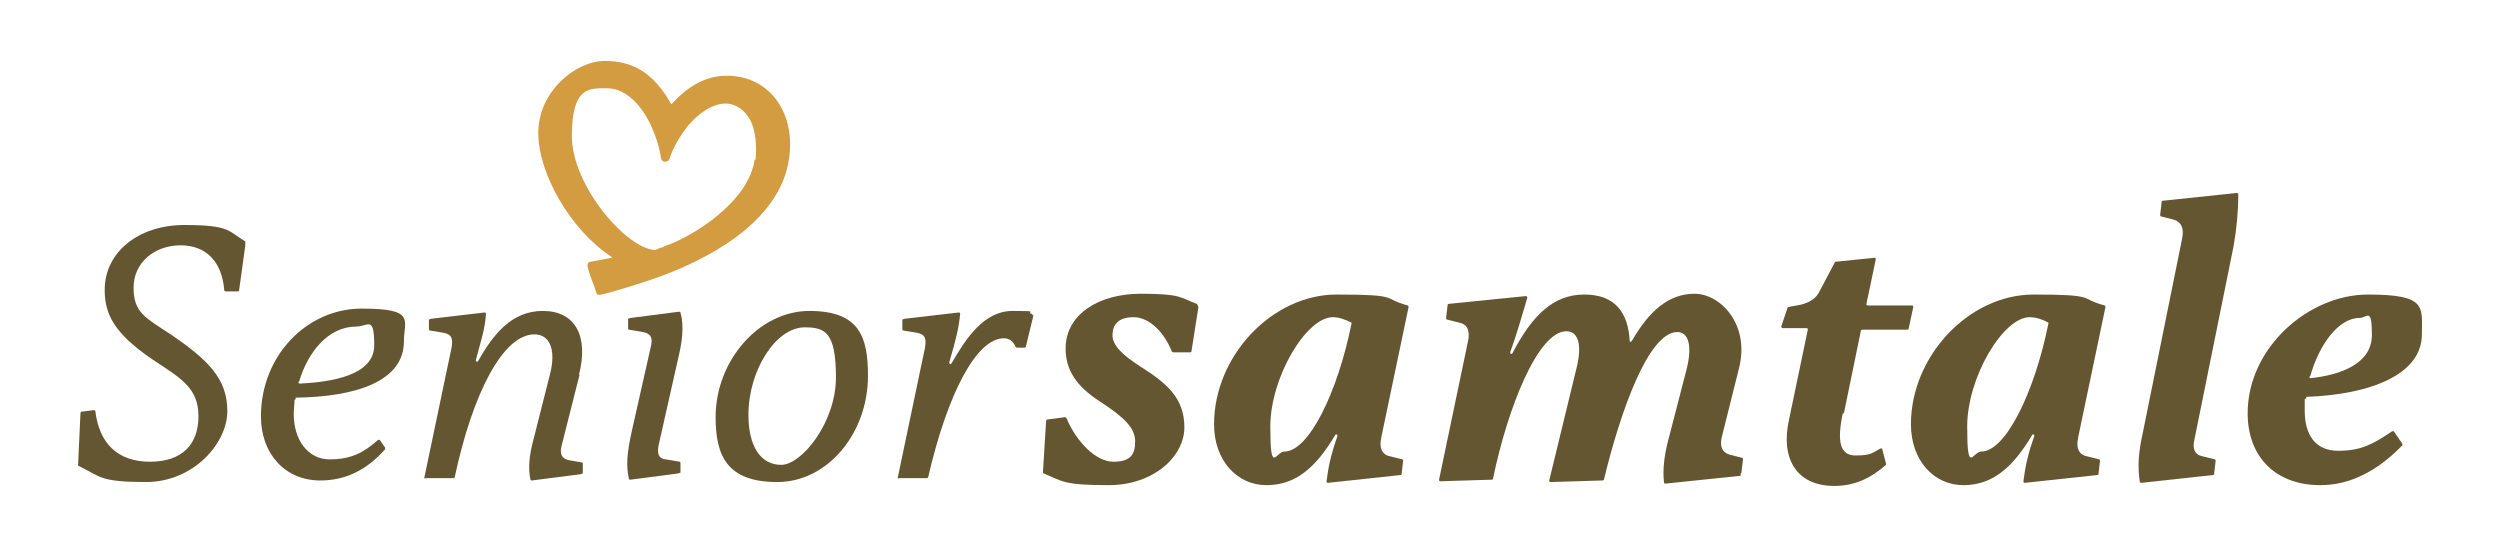 <?xml version="1.0" encoding="UTF-8"?>
<svg xmlns="http://www.w3.org/2000/svg" id="Layer_1" data-name="Layer 1" version="1.1" viewBox="0 0 320 70">
  <defs>
    <style>
      .cls-1 {
        fill: #645630;
      }

      .cls-1, .cls-2 {
        stroke-width: 0px;
      }

      .cls-2 {
        fill: #d49c41;
      }
    </style>
  </defs>
  <path class="cls-1" d="M74.2,47.9l-2.3,9.1c-.3,1.1,0,1.7.9,1.9l1.7.3c0,0,.1,0,.1.2v1.2c-.1,0-.2.1-.3.1l-6.2.8c0,0-.2,0-.2-.1-.3-1.4-.2-3,.4-5.2l2.1-8.3c.8-3.1,0-5.1-2-5.1-4,0-7.9,7.5-10.2,18.3,0,0,0,.1-.2.1h-3.5c-.1.1-.2,0-.2,0l3.5-16.7c.2-1.2,0-1.7-1-1.9l-1.8-.3c0,0-.1,0-.1-.2v-1.2c.1,0,.2-.1.3-.1l6.8-.8c.1,0,.2,0,.2.2-.1,1.8-.6,3.3-1.3,5.9,0,.2.2.3.3.1,1.9-3.3,4.2-6.4,8.3-6.4s5.9,3.2,4.6,8.2"></path>
  <path class="cls-1" d="M132.3,40.3l-1,4.1c0,0,0,.1-.2.1h-.9c0,0-.1,0-.2-.1-.3-.7-.8-1.1-1.5-1.1-3.5,0-7.2,7-9.7,17.8,0,0,0,.1-.2.1h-3.5c-.1.1-.2,0-.2,0l3.5-16.7c.2-1.2,0-1.7-1-1.9l-1.8-.3c0,0-.1,0-.1-.2v-1.2c.1,0,.2-.1.3-.1l6.9-.8c.1,0,.2,0,.2.2-.2,1.9-.5,3.1-1.4,6.2,0,.2.2.3.3.1,1.8-3.1,4.1-6.7,7.8-6.7s1.6.1,2.5.4c0,0,.1.1.1.2"></path>
  <path class="cls-1" d="M31.4,31.4l-.8,5.8c0,0,0,.1-.2.1h-1.5c0,0-.2,0-.2-.2-.3-3.6-2.3-5.7-5.6-5.7s-6,2.2-6,5.4,1.4,3.8,4.9,6.1c4.5,3.1,7.1,5.5,7.1,9.7s-4.4,9.1-10.4,9.1-5.8-.7-8.7-2.1c0,0,0,0,0-.2l.3-6.5c0,0,0-.1.1-.2l1.6-.2c0,0,.2,0,.2.1.5,4.2,2.9,6.5,7,6.5s6.2-2.2,6.2-5.8-2.1-4.8-5.9-7.3c-5-3.4-6.1-5.9-6.1-8.9,0-4.8,4.3-8.3,10.2-8.3s5.6.8,7.8,2.1c0,0,0,.1,0,.2"></path>
  <path class="cls-1" d="M38.2,48.9c0,.1,0,.2.2.2,3.9-.2,9.5-1,9.5-4.9s-.8-2.4-2.3-2.4c-3.6,0-6.2,3.3-7.3,7M37.9,51.1c0,0-.2,0-.2.1,0,.6-.1,1.2-.1,1.8,0,3.3,1.8,5.8,4.6,5.8s4.4-.9,6.2-2.5c0,0,.2,0,.2,0l.7,1c0,0,0,.2,0,.2-2.4,2.7-5.1,4-8.3,4-4.5,0-7.6-3.4-7.6-8.2,0-7.8,5.9-13.8,12.9-13.8s5.4,1.5,5.4,4.2c0,5-5.9,7.1-13.9,7.2"></path>
  <path class="cls-1" d="M86.9,39.9c0,0,.2,0,.2.1.5,1.8.2,3.8-.3,5.9l-2.5,11.1c-.2,1.1,0,1.7.9,1.8l1.8.3c0,0,.1,0,.1.2v1.2c-.1,0-.2.1-.3.1l-6.1.8c0,0-.2,0-.2-.1-.4-1.8-.2-3.4.3-5.8l2.5-11.1c.3-1.2,0-1.7-1-1.9l-1.8-.3c0,0-.1,0-.1-.2v-1.2c.1,0,.2-.1.3-.1l6.2-.8Z"></path>
  <path class="cls-1" d="M95.8,53.1c0,4.1,1.6,6.4,4.2,6.4s7-5.4,7-11.2-1.4-6.4-4-6.4c-3.7,0-7.2,5.5-7.2,11.2M111.1,48.1c0,7.4-5.2,13.6-11.6,13.6s-7.9-3.3-7.9-8.3c0-7.3,5.6-13.6,12-13.6s7.5,3.3,7.5,8.3"></path>
  <path class="cls-1" d="M153.4,39.3l-.9,5.7c0,0,0,.1-.2.1h-2.1c0,0-.1,0-.2-.1-1-2.5-2.9-4.4-4.9-4.4s-2.7,1-2.7,2.3,1.2,2.5,3.7,4.1c3.3,2.1,5.5,4,5.5,7.7s-3.9,7.4-9.7,7.4-5.9-.5-8.3-1.5c0,0-.1,0-.1-.2l.4-6.5c0,0,0-.1.1-.2l2.3-.3c0,0,.1,0,.2.1,1.3,3.1,3.8,5.6,6,5.6s2.8-.9,2.8-2.6-1.4-3.1-4.5-5.1c-3.1-2-4.4-4.1-4.4-6.8,0-4.4,4.3-7,9.6-7s5,.5,7.2,1.3c0,0,.1.1.1.2"></path>
  <path class="cls-1" d="M173,41.5c0,0,0-.1,0-.2-.8-.4-1.6-.7-2.4-.7-3.4,0-8,7.7-8,14s.7,3.2,1.8,3.2c3.1,0,6.8-7.5,8.6-16.4M176.8,56.1c-.3,1.2.1,2.1,1.1,2.3l1.6.4c0,0,.1,0,.1.2l-.2,1.7c0,0,0,.1-.1.1l-9.3,1c-.1,0-.2,0-.2-.2.2-1.6.5-3.3,1.4-5.8,0-.2-.2-.3-.3-.1-2.5,4.2-5.1,6.4-8.8,6.4s-6.7-3.1-6.7-7.8c0-8.7,7.4-16.6,15.7-16.6s5.7.5,9.1,1.4c0,0,.1.1.1.2l-3.5,16.7Z"></path>
  <path class="cls-1" d="M222.8,60.9l-9.6,1c0,0-.2,0-.2-.1-.2-1.6,0-3.5.6-5.7l2.3-8.9c.7-2.8.3-4.7-1.2-4.7-3.7,0-7.3,10.2-9.4,18.9,0,0,0,.1-.2.1l-6.6.2c-.1,0-.2,0-.2-.2l3.5-14.4c.7-2.8.3-4.7-1.3-4.7-3.7,0-7.6,10.1-9.4,18.9,0,0,0,.1-.2.1l-6.5.2c-.1,0-.2,0-.2-.2l3.7-17.7c.3-1.4-.1-2.2-1.1-2.4l-1.6-.4c0,0-.1,0-.1-.2l.2-1.7c0,0,0-.1.1-.1l9.9-1c.1,0,.2.1.2.2-.8,2.7-1.4,4.8-2.2,7,0,.2.2.3.3.1,2.5-4.8,5.2-7.5,9.2-7.5s5.6,2.4,5.8,5.9c0,.2.2.2.3,0,2.2-3.8,4.7-6,8-6s7.1,3.9,5.7,9.5l-2.2,8.8c-.3,1.2,0,2,1,2.3l1.6.4c0,0,.1,0,.1.2l-.2,1.7c0,0,0,.1-.1.1"></path>
  <path class="cls-1" d="M235.9,52.8c-.8,3.7-.4,5.5,1.6,5.5s2.1-.3,3.2-.9c0,0,.2,0,.2,0l.5,1.9c0,0,0,.1,0,.2-1.8,1.6-3.9,2.7-6.6,2.7-5,0-6.9-3.7-5.8-8.5l2.4-11.5c0-.1,0-.2-.2-.2h-3c-.1,0-.2-.1-.2-.2l.8-2.4c0,0,0,0,.1-.1l1.6-.3c1.2-.3,2-.8,2.5-1.9l1.9-3.6s0,0,.1,0l4.9-.5c.1,0,.2,0,.2.2l-1.2,5.7c0,.1,0,.2.2.2h5.6c.1,0,.2,0,.2.2l-.6,2.8c0,0,0,.1-.2.1h-5.7c0,0-.1,0-.2.1l-2.2,10.7Z"></path>
  <path class="cls-1" d="M262.2,41.5c0,0,0-.1,0-.2-.7-.4-1.6-.7-2.4-.7-3.4,0-8,7.7-8,14s.7,3.2,1.8,3.2c3.1,0,6.8-7.5,8.6-16.4M266,56.1c-.3,1.2.1,2.1,1.1,2.3l1.6.4c0,0,.1,0,.1.2l-.2,1.7c0,0,0,.1-.1.1l-9.3,1c-.1,0-.2,0-.2-.2.2-1.6.5-3.3,1.4-5.8,0-.2-.2-.3-.3-.1-2.5,4.2-5.1,6.4-8.8,6.4s-6.7-3.1-6.7-7.8c0-8.7,7.4-16.6,15.7-16.6s5.7.5,9.1,1.4c0,0,.1.1.1.2l-3.5,16.7Z"></path>
  <path class="cls-1" d="M286.3,24.7c0,0,.2,0,.2.2,0,2.1-.2,4.3-.6,6.6l-5,24.7c-.3,1.2,0,2,1,2.2l1.6.4c0,0,.1,0,.1.2l-.2,1.7c0,0,0,.1-.1.1l-9.2,1c0,0-.2,0-.2-.1-.3-2-.2-3.7.4-6.4l5-24.7c.3-1.4-.1-2.2-1.1-2.5l-1.6-.4c0,0-.1,0-.1-.2l.2-1.7c0,0,0-.1.1-.1l9.5-1Z"></path>
  <path class="cls-1" d="M295.6,48.2c0,.1,0,.2.2.2,3.7-.4,7.8-1.8,7.8-5.5s-.6-2.2-1.6-2.2c-2.7,0-5.2,3.5-6.3,7.5M295.2,51c0,0-.1,0-.2.1,0,.4,0,.9,0,1.4,0,3.1,1.3,5.2,4.3,5.2s4.5-.9,6.9-2.5c0,0,.2,0,.2,0l1.1,1.6c0,0,0,.2,0,.2-3.1,3.2-6.6,5.1-10.5,5.1-5.7,0-9.3-3.6-9.3-9.2,0-8.4,7.8-15.2,15.4-15.2s6.9,1.6,6.9,5.1c0,5.1-6.5,7.7-14.8,8"></path>
  <path class="cls-2" d="M96.6,20.4c-.8,5.6-8.2,10-11.5,11.1l-.4.2c-.2,0-.4.1-.8.3,0,0,0,0-.1,0h0c-3.6-.2-10.6-8.2-10.6-14.6s2.3-6.1,4.5-6.1,4.2,1.8,5.6,4.7c.6,1.3,1.1,2.8,1.3,4.2,0,.3.3.5.5.5.3,0,.5-.1.6-.4.5-1.5,1.3-2.8,2.2-4,1.7-2.1,3.8-3.3,5.5-3,1.1.2,2.1,1,2.7,2.2.6,1.3.8,3.1.6,5M94.4,9.8c-3.1-.5-5.9.7-8.4,3.5,0,0,0,0-.1,0-2.2-3.9-4.8-5.5-8.5-5.5s-8.5,3.9-8.5,9.2,4.2,12.5,9.4,15.9c0,0,0,.1,0,.1-1.1.2-2.2.4-2.7.5-.3,0-.4.2-.4.5,0,.3.3,1.1.5,1.7.2.5.5,1.3.6,1.7.1.3.2.4.7.3,1.8-.4,5.8-1.7,7.2-2.2,5.8-2.1,15.6-6.8,16.8-15.2.8-5.4-2-9.8-6.6-10.5"></path>
</svg>

